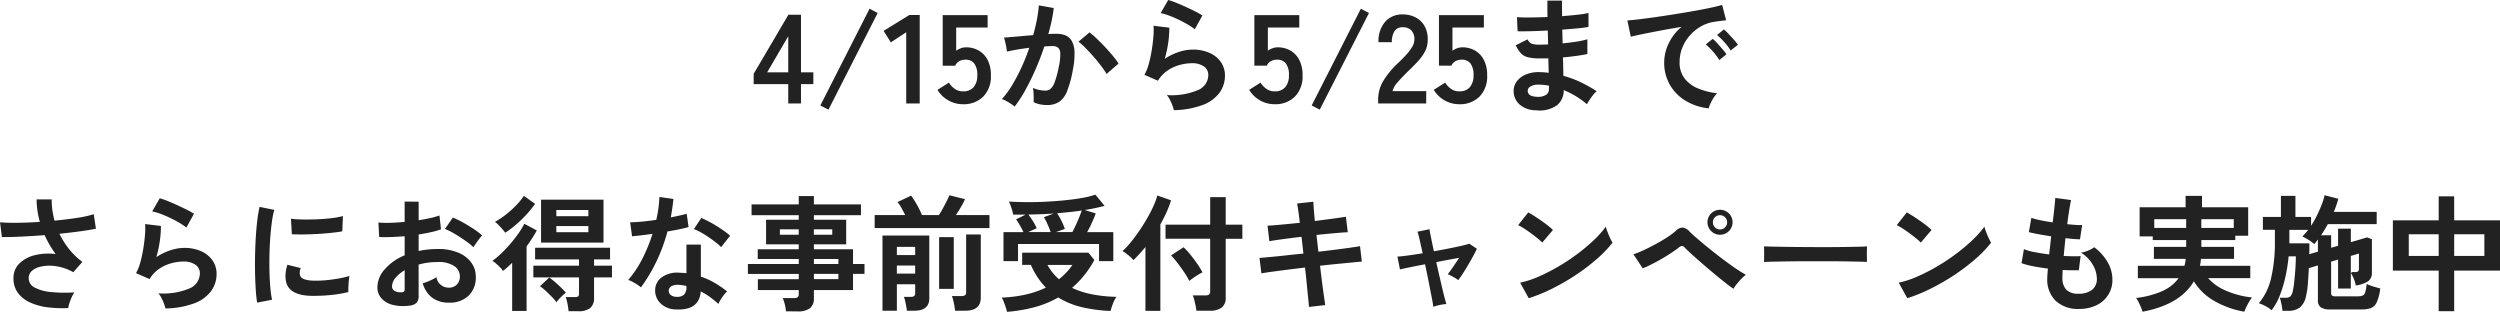 <svg xmlns="http://www.w3.org/2000/svg" width="277.382" height="34.6" viewBox="0 0 277.382 34.6"><path d="M-50.974,0V-2.142H-54.81V-3.29l3.85-6.552h1.4v6.384h1.372v1.316H-49.56V0Zm-2.338-3.458h2.338v-4Zm6.8,4.144-.9-.462,5.46-10.738.9.476ZM-37.884,0V-7.9l-1.708,1.12-.8-1.274,2.856-1.764h1.148V0Zm6.3.084A3.234,3.234,0,0,1-33.222-.35a3.232,3.232,0,0,1-1.19-1.162l1.26-.8a2.452,2.452,0,0,0,.665.7,1.549,1.549,0,0,0,.9.266A1.467,1.467,0,0,0-30.4-1.813,1.959,1.959,0,0,0-30-3.122a2.062,2.062,0,0,0-.343-1.323,1.178,1.178,0,0,0-.959-.413,1.438,1.438,0,0,0-.7.168.988.988,0,0,0-.448.5h-1.386V-9.8h4.984v1.372H-32.34v2.576a2.285,2.285,0,0,1,.518-.273,1.585,1.585,0,0,1,.56-.105,2.823,2.823,0,0,1,1.407.35,2.537,2.537,0,0,1,.994,1.036,3.59,3.59,0,0,1,.371,1.722,3.169,3.169,0,0,1-.854,2.366A3.057,3.057,0,0,1-31.584.084Zm5.726.266a2.585,2.585,0,0,0-.392-.3q-.266-.175-.546-.329a2.4,2.4,0,0,0-.476-.21,9.271,9.271,0,0,0,1.134-1.533A19.839,19.839,0,0,0-25.1-3.99a22.151,22.151,0,0,0,.868-2.184q-.714.084-1.379.2t-1.1.224q-.014-.182-.07-.49t-.126-.609a2.57,2.57,0,0,0-.14-.455l.84-.07q.518-.042,1.148-.1t1.26-.105q.252-.882.413-1.729a14.385,14.385,0,0,0,.217-1.575l1.652.294q-.07.644-.224,1.379t-.378,1.505q.28-.014.5-.021t.392-.007a2.7,2.7,0,0,1,1,.175,1.432,1.432,0,0,1,.707.616,2.642,2.642,0,0,1,.308,1.218,8.679,8.679,0,0,1-.182,1.981,12.071,12.071,0,0,1-.637,2.366,2.575,2.575,0,0,1-.889,1.2,2.425,2.425,0,0,1-1.358.35,3.848,3.848,0,0,1-.77-.077,2.647,2.647,0,0,1-.7-.245q.014-.322,0-.8a4.19,4.19,0,0,0-.084-.784,3.391,3.391,0,0,0,1.372.308.923.923,0,0,0,.581-.189,1.8,1.8,0,0,0,.469-.756,10.532,10.532,0,0,0,.448-1.673,5.888,5.888,0,0,0,.168-1.519.843.843,0,0,0-.266-.651.966.966,0,0,0-.56-.154q-.392,0-.938.042-.434,1.3-.987,2.562t-1.148,2.324A13.746,13.746,0,0,1-25.858.35Zm10.206-3.626a9.912,9.912,0,0,0-.616-.9q-.392-.518-.854-1.043t-.9-.966a5.637,5.637,0,0,0-.756-.665l1.232-1.036a9.045,9.045,0,0,1,.784.679q.448.427.924.931t.882.994a7.791,7.791,0,0,1,.63.854ZM-8.19.742A3.7,3.7,0,0,0-8.351.21a5.558,5.558,0,0,0-.287-.644,2.35,2.35,0,0,0-.336-.5A7.476,7.476,0,0,0-5.551-1.47,1.822,1.822,0,0,0-4.368-3.136a1.126,1.126,0,0,0-.5-.98,2.261,2.261,0,0,0-1.316-.35,5.263,5.263,0,0,0-1.344.189,4.467,4.467,0,0,0-1.351.616A3.6,3.6,0,0,0-9.954-2.52l-1.5-.658A5.358,5.358,0,0,0-10.969-4.4a13.9,13.9,0,0,0,.329-1.533q.126-.8.182-1.512a7.208,7.208,0,0,0,.014-1.176l1.75.21A10.652,10.652,0,0,1-8.806-6.8,12.554,12.554,0,0,1-9.2-4.956a6.463,6.463,0,0,1,1.554-.756,4.913,4.913,0,0,1,1.526-.266,4.5,4.5,0,0,1,1.9.371A3.006,3.006,0,0,1-2.968-4.585,2.567,2.567,0,0,1-2.52-3.094a3.194,3.194,0,0,1-.609,1.911A4.1,4.1,0,0,1-4.991.168,9.6,9.6,0,0,1-8.19.742Zm2.324-8.974a6.778,6.778,0,0,0-.833-.56q-.483-.28-1.015-.532t-1.043-.441a5.386,5.386,0,0,0-.9-.259l.84-1.456a7.854,7.854,0,0,1,.868.3q.5.2,1.057.455t1.05.5a8.88,8.88,0,0,1,.819.462ZM3,.084A3.234,3.234,0,0,1,1.358-.35,3.232,3.232,0,0,1,.168-1.512l1.26-.8a2.452,2.452,0,0,0,.665.7,1.549,1.549,0,0,0,.9.266,1.467,1.467,0,0,0,1.183-.469,1.959,1.959,0,0,0,.4-1.309,2.062,2.062,0,0,0-.343-1.323,1.178,1.178,0,0,0-.959-.413,1.438,1.438,0,0,0-.7.168.988.988,0,0,0-.448.5H.742V-9.8H5.726v1.372H2.24v2.576a2.285,2.285,0,0,1,.518-.273,1.585,1.585,0,0,1,.56-.105,2.823,2.823,0,0,1,1.407.35,2.537,2.537,0,0,1,.994,1.036A3.59,3.59,0,0,1,6.09-3.122,3.169,3.169,0,0,1,5.236-.756,3.057,3.057,0,0,1,3,.084Zm5,.6L7.1.224l5.46-10.738.9.476ZM14.476,0V-.462A4.01,4.01,0,0,1,15-2.422,9.39,9.39,0,0,1,16.758-4.55q.434-.42.826-.847a5.462,5.462,0,0,0,.644-.84,1.644,1.644,0,0,0,.266-.791,1.445,1.445,0,0,0-.329-1.078,1.3,1.3,0,0,0-.973-.35,1.008,1.008,0,0,0-.9.434A2.156,2.156,0,0,0,16-6.8H14.518a3.239,3.239,0,0,1,.742-2.268,2.5,2.5,0,0,1,1.932-.812,3.058,3.058,0,0,1,1.449.336,2.438,2.438,0,0,1,1,.98,2.986,2.986,0,0,1,.336,1.582,2.708,2.708,0,0,1-.308,1.218,5.134,5.134,0,0,1-.777,1.085q-.483.525-1.1,1.113-.644.63-1.141,1.2a2.361,2.361,0,0,0-.581.994H19.81V0Zm9,.084A3.234,3.234,0,0,1,21.84-.35a3.232,3.232,0,0,1-1.19-1.162l1.26-.8a2.452,2.452,0,0,0,.665.7,1.549,1.549,0,0,0,.9.266,1.467,1.467,0,0,0,1.183-.469,1.959,1.959,0,0,0,.4-1.309,2.062,2.062,0,0,0-.343-1.323,1.178,1.178,0,0,0-.959-.413,1.438,1.438,0,0,0-.7.168.988.988,0,0,0-.448.5H21.224V-9.8h4.984v1.372H22.722v2.576a2.285,2.285,0,0,1,.518-.273,1.585,1.585,0,0,1,.56-.105,2.823,2.823,0,0,1,1.407.35A2.537,2.537,0,0,1,26.2-4.844a3.59,3.59,0,0,1,.371,1.722,3.169,3.169,0,0,1-.854,2.366A3.057,3.057,0,0,1,23.478.084ZM32,.756A2.75,2.75,0,0,1,30.156.1a1.962,1.962,0,0,1-.644-1.526A1.756,1.756,0,0,1,29.9-2.506a2.46,2.46,0,0,1,1.05-.742,3.713,3.713,0,0,1,1.554-.224q.238,0,.455.021T33.4-3.4l-.042-1.61Q33.124-5,32.879-5H32.4a5.2,5.2,0,0,1-1.323-.133,1.58,1.58,0,0,1-.77-.448,3.889,3.889,0,0,1-.567-.875l1.316-.658a.953.953,0,0,0,.462.483,2.75,2.75,0,0,0,.91.105q.21,0,.441-.007t.469-.021q-.014-.378-.021-.77t-.021-.77q-1.022.056-1.932.077t-1.414.007l-.07-1.568q.49.042,1.414.035t1.974-.049q-.014-.5-.014-.966v-.854h1.624v.812q0,.434.014.91.952-.07,1.75-.161a9.363,9.363,0,0,0,1.176-.189V-8.5a10.682,10.682,0,0,1-1.169.161q-.791.077-1.743.147.014.378.021.763t.021.763q.826-.084,1.568-.2a8.242,8.242,0,0,0,1.176-.259v1.638q-.518.112-1.225.21t-1.491.168q.028.56.035,1.078t.021.966a11.148,11.148,0,0,1,1.96.728,15.511,15.511,0,0,1,1.736.98,2.434,2.434,0,0,0-.4.413q-.217.273-.4.553a5.063,5.063,0,0,0-.28.476A9.628,9.628,0,0,0,35.07-1.484,2.139,2.139,0,0,1,34.335.189,3.35,3.35,0,0,1,32,.756Zm.056-1.5a1.685,1.685,0,0,0,1.05-.21.746.746,0,0,0,.322-.63v-.392q-.294-.056-.581-.084t-.567-.028a1.679,1.679,0,0,0-.9.2.563.563,0,0,0-.308.476Q31.08-.784,32.06-.742ZM51.156.546A6.234,6.234,0,0,1,48.58-.308a4.929,4.929,0,0,1-1.743-1.778,4.939,4.939,0,0,1-.623-2.492A4.9,4.9,0,0,1,46.7-6.636,5.341,5.341,0,0,1,48.146-8.5q-1.12.182-2.233.392T43.9-7.714q-.9.182-1.393.308l-.378-1.806q.462-.028,1.281-.126t1.848-.245q1.029-.147,2.128-.322t2.128-.357q1.029-.182,1.848-.357t1.281-.315l.448,1.708q-.224.014-.539.056t-.707.1a4.181,4.181,0,0,0-1.47.476,4.772,4.772,0,0,0-1.253.98,4.679,4.679,0,0,0-.875,1.372,4.275,4.275,0,0,0-.322,1.666,2.864,2.864,0,0,0,.546,1.792,3.582,3.582,0,0,0,1.491,1.113,7.8,7.8,0,0,0,2.121.539,2.925,2.925,0,0,0-.406.525,5.163,5.163,0,0,0-.336.63A2.623,2.623,0,0,0,51.156.546ZM53.592-5.88a6.435,6.435,0,0,0-.707-.924,7.241,7.241,0,0,0-.805-.784l.756-.63a5.131,5.131,0,0,1,.511.49q.3.322.6.651a4.835,4.835,0,0,1,.448.567Zm-1.26,1.064a6.247,6.247,0,0,0-.7-.938,8,8,0,0,0-.8-.8l.77-.616a4.7,4.7,0,0,1,.5.49q.294.322.581.658a7.119,7.119,0,0,1,.441.56ZM-130.858,22.7a13.091,13.091,0,0,1-2.282-.084,6.681,6.681,0,0,1-1.946-.532,3.433,3.433,0,0,1-1.351-1.057,2.67,2.67,0,0,1-.5-1.645,2.216,2.216,0,0,1,.63-1.6,3.6,3.6,0,0,1,1.694-.938,6.172,6.172,0,0,1,2.352-.133q-.35-.49-.658-1.015a11.333,11.333,0,0,1-.56-1.085q-1.344.1-2.6.161t-2.142.049l-.21-1.638q.77.07,1.953.056t2.471-.1a9.149,9.149,0,0,1-.364-2.492h1.68a7.221,7.221,0,0,0,.07,1.183A9.787,9.787,0,0,0-132.384,13q1.344-.126,2.513-.308a11.831,11.831,0,0,0,1.841-.406l.238,1.61q-.658.14-1.729.287t-2.317.273a9.2,9.2,0,0,0,1.071,1.7,7.618,7.618,0,0,0,1.477,1.421l-1.008,1.148a5.259,5.259,0,0,0-1.274-.532A5.265,5.265,0,0,0-132.9,18a4.088,4.088,0,0,0-1.183.147,1.97,1.97,0,0,0-.847.462,1.033,1.033,0,0,0-.315.77,1.155,1.155,0,0,0,.679,1.057,4.912,4.912,0,0,0,1.834.49,15.812,15.812,0,0,0,2.555.035,2.96,2.96,0,0,0-.3.539,6.657,6.657,0,0,0-.252.651A3.035,3.035,0,0,0-130.858,22.7Zm10.78.042a3.7,3.7,0,0,0-.161-.532,5.559,5.559,0,0,0-.287-.644,2.35,2.35,0,0,0-.336-.5,7.476,7.476,0,0,0,3.423-.532,1.822,1.822,0,0,0,1.183-1.666,1.126,1.126,0,0,0-.5-.98,2.261,2.261,0,0,0-1.316-.35,5.263,5.263,0,0,0-1.344.189,4.467,4.467,0,0,0-1.351.616,3.6,3.6,0,0,0-1.071,1.141l-1.5-.658a5.358,5.358,0,0,0,.483-1.225,13.9,13.9,0,0,0,.329-1.533q.126-.8.182-1.512a7.209,7.209,0,0,0,.014-1.176l1.75.21a10.653,10.653,0,0,1-.112,1.617,12.555,12.555,0,0,1-.392,1.841,6.463,6.463,0,0,1,1.554-.756,4.913,4.913,0,0,1,1.526-.266,4.5,4.5,0,0,1,1.9.371,3.006,3.006,0,0,1,1.253,1.022,2.567,2.567,0,0,1,.448,1.491,3.194,3.194,0,0,1-.609,1.911,4.1,4.1,0,0,1-1.862,1.351A9.6,9.6,0,0,1-120.078,22.742Zm2.324-8.974a6.778,6.778,0,0,0-.833-.56q-.483-.28-1.015-.532t-1.043-.441a5.386,5.386,0,0,0-.9-.259l.84-1.456a7.854,7.854,0,0,1,.868.3q.5.2,1.057.455t1.05.5a8.88,8.88,0,0,1,.819.462Zm7.854,8.33q-.1-.574-.154-1.407t-.077-1.82q-.021-.987,0-2.037t.084-2.051q.063-1,.168-1.855a14.194,14.194,0,0,1,.245-1.456l1.638.336a8.736,8.736,0,0,0-.266,1.309q-.112.805-.182,1.764t-.091,1.967q-.021,1.008.007,1.96t.1,1.722a9.323,9.323,0,0,0,.182,1.246Zm5.95-.756q-2.422-.07-2.744-1.582a3.028,3.028,0,0,1-.056-.84,4.152,4.152,0,0,1,.21-1.022l1.47.364a1.548,1.548,0,0,0-.105.476,1.077,1.077,0,0,0,.049.378q.182.5,1.484.546a12.4,12.4,0,0,0,1.351-.049q.721-.063,1.414-.189a11.538,11.538,0,0,0,1.211-.28q-.028.2-.063.532t-.049.679q-.014.343,0,.567a11.967,11.967,0,0,1-1.407.266q-.749.1-1.47.133T-103.95,21.342Zm-2.1-6.832-.1-1.722a11.866,11.866,0,0,0,1.3.084q.77.014,1.6-.021t1.6-.126a8.693,8.693,0,0,0,1.267-.231l-.07,1.694q-.56.1-1.3.175t-1.533.119q-.791.042-1.512.049T-106.05,14.51Zm13.02,7.924a4.785,4.785,0,0,1-1.834-.091,2.491,2.491,0,0,1-1.246-.721,1.827,1.827,0,0,1-.448-1.26,3.028,3.028,0,0,1,.805-1.953,5.793,5.793,0,0,1,2.219-1.561V14.734q-.77.056-1.491.084t-1.337,0l-.084-1.61a10.1,10.1,0,0,0,1.3.035q.77-.021,1.61-.105V10.884l1.554.014v2.058q.7-.112,1.309-.245a6.724,6.724,0,0,0,1-.287l.168,1.54a8.407,8.407,0,0,1-1.134.322q-.644.14-1.344.252v1.834a8.646,8.646,0,0,1,1.022-.168,10.566,10.566,0,0,1,1.106-.056,5.7,5.7,0,0,1,2.289.413,3.339,3.339,0,0,1,1.435,1.106,2.639,2.639,0,0,1,.49,1.561,2.774,2.774,0,0,1-.812,2.114,3.016,3.016,0,0,1-2.2.756,2.982,2.982,0,0,1-1.813-.539,2.979,2.979,0,0,1-1.057-1.6,7.3,7.3,0,0,0,.784-.3,4.594,4.594,0,0,0,.728-.385,1.371,1.371,0,0,0,1.344,1.162,1.2,1.2,0,0,0,.938-.357,1.278,1.278,0,0,0,.322-.889,1.37,1.37,0,0,0-.616-1.141,3.1,3.1,0,0,0-1.848-.455,7.764,7.764,0,0,0-2.114.28v3.486a1.06,1.06,0,0,1-.238.763A1.342,1.342,0,0,1-93.03,22.434Zm7.126-6.482a6.755,6.755,0,0,0-.91-.735q-.574-.4-1.176-.756a7.218,7.218,0,0,0-1.078-.539l.882-1.26a8.976,8.976,0,0,1,1.106.532q.6.336,1.176.714a8.365,8.365,0,0,1,.966.728q-.14.154-.343.42t-.378.518Q-85.834,15.826-85.9,15.952Zm-8.134,5a.718.718,0,0,0,.385-.056.268.268,0,0,0,.119-.252V18.5a3.968,3.968,0,0,0-1.022.854,1.461,1.461,0,0,0-.378.924.562.562,0,0,0,.238.49A1.2,1.2,0,0,0-94.038,20.95ZM-78.4,15.434v-4.76h6.93v4.76Zm3.052,7.616a7.453,7.453,0,0,0-.112-.791,6.062,6.062,0,0,0-.2-.777h.98a.742.742,0,0,0,.392-.07q.1-.07.1-.35V19.3h-5.068V18h5.068v-.7h-4.872V16.008h8.316V17.3H-72.52V18h1.988v1.3H-72.52v2.254a1.406,1.406,0,0,1-.427,1.141,2.063,2.063,0,0,1-1.337.357Zm-6.258-.028V17.674q-.252.252-.5.476t-.518.434a2.12,2.12,0,0,0-.308-.385q-.21-.217-.441-.42a2.674,2.674,0,0,0-.427-.315,8.926,8.926,0,0,0,.945-.791q.511-.483,1.015-1.064a14.541,14.541,0,0,0,.917-1.169,8.691,8.691,0,0,0,.665-1.092l1.386.742q-.238.434-.525.882t-.609.882v7.168Zm-.77-8.68a4.666,4.666,0,0,0-.329-.413q-.2-.231-.42-.455a2.144,2.144,0,0,0-.4-.336,8.948,8.948,0,0,0,1.232-.819,10.969,10.969,0,0,0,1.141-1.029,7.341,7.341,0,0,0,.847-1.036l1.246.882a11.614,11.614,0,0,1-.994,1.218,14.331,14.331,0,0,1-1.155,1.113A10.144,10.144,0,0,1-82.376,14.342Zm5.684,7.714a5.159,5.159,0,0,0-.539-.63q-.343-.35-.693-.672a4.1,4.1,0,0,0-.6-.476l1.036-.966a9.383,9.383,0,0,1,.945.777q.525.483.9.9a6.68,6.68,0,0,0-.574.518A4.371,4.371,0,0,0-76.692,22.056Zm-.014-7.77h3.556V13.6h-3.556Zm0-1.778h3.556v-.686h-3.556Zm13.258,10.346a2.482,2.482,0,0,1-1.694-.672,1.991,1.991,0,0,1-.6-1.5,1.746,1.746,0,0,1,.721-1.386,2.953,2.953,0,0,1,1.981-.518q.2.014.392.021a3.248,3.248,0,0,1,.378.035V15.658h1.6v3.556a8.1,8.1,0,0,1,1.519.686,11.865,11.865,0,0,1,1.393.952,3.538,3.538,0,0,0-.539.644,4.637,4.637,0,0,0-.427.742,11.34,11.34,0,0,0-.938-.763,7.207,7.207,0,0,0-1.022-.623Q-60.83,22.98-63.448,22.854Zm-3.864-2.45a4.6,4.6,0,0,0-.644-.448,4.462,4.462,0,0,0-.77-.378,11.515,11.515,0,0,0,1.554-2.331,17.356,17.356,0,0,0,1.134-2.779q-.7.1-1.3.168t-.966.1l-.21-1.554q.49,0,1.267-.07t1.631-.2q.154-.658.238-1.3t.112-1.239l1.554.224q-.112,1.05-.294,2.044.49-.1.945-.2t.819-.2l.21,1.47q-.434.126-1.043.252t-1.3.238A19.125,19.125,0,0,1-65.6,17.534,18.349,18.349,0,0,1-67.312,20.4Zm8.89-4.466a5.336,5.336,0,0,0-.6-.532q-.378-.294-.812-.588t-.861-.532a4.873,4.873,0,0,0-.749-.35l.826-1.232q.336.14.784.371t.91.518q.462.287.854.567a6.173,6.173,0,0,1,.644.518Zm-4.9,5.516a1.115,1.115,0,0,0,.791-.245,1.158,1.158,0,0,0,.259-.861v-.1a5.6,5.6,0,0,0-.9-.126,1.418,1.418,0,0,0-.763.154.557.557,0,0,0-.3.476.586.586,0,0,0,.224.5A1.054,1.054,0,0,0-63.322,21.454Zm12.1,1.61a4.768,4.768,0,0,0-.133-.77,4.234,4.234,0,0,0-.231-.7h1.232a.737.737,0,0,0,.42-.091.437.437,0,0,0,.126-.371V20.7h-4.536v-1.2h4.536v-.588h-5.642V17.814h5.642v-.56h-4.55V16.176h4.55V15.63h-3.626V12.9h3.626v-.5h-5.236v-1.2h5.236v-.924h1.68v.924h5.222v1.2h-5.222v.5h3.584v2.73h-3.584v.546h4.34v1.638h1.274v1.092h-1.274V20.7h-4.34v.9a1.344,1.344,0,0,1-.441,1.12,2.129,2.129,0,0,1-1.337.35Zm3.094-3.57h2.716v-.588h-2.716Zm0-1.68h2.716v-.56h-2.716ZM-51.9,14.566h2.086v-.6H-51.9Zm3.766,0h2.044v-.6h-2.044Zm7.616,8.428V14.65h5.194v6.972q0,1.372-1.666,1.372h-.826a4.28,4.28,0,0,0-.07-.5q-.056-.294-.119-.581a2,2,0,0,0-.147-.455h.742a.715.715,0,0,0,.4-.084.409.409,0,0,0,.119-.35v-.966h-2.03v2.94Zm-.868-9.17V12.382H-38q-.2-.406-.434-.826a3.415,3.415,0,0,0-.42-.616l1.512-.714a8.678,8.678,0,0,1,.63.98,9.652,9.652,0,0,1,.574,1.176h1.876a8.377,8.377,0,0,0,.434-.721q.224-.413.427-.812a6.45,6.45,0,0,0,.3-.665l1.736.434a7.776,7.776,0,0,1-.434.847q-.28.483-.574.917h3.724v1.442Zm8.918,9.17a4.664,4.664,0,0,0-.07-.532q-.056-.308-.126-.609a2.573,2.573,0,0,0-.154-.483h1.05a.705.705,0,0,0,.406-.091.417.417,0,0,0,.126-.357V14.538h1.624v7q0,1.456-1.722,1.456Zm-1.764-2.422v-5.74h1.624v5.74Zm-4.69-3.752h2.03v-.91h-2.03Zm0,2.058h2.03v-.9h-2.03Zm11.83-1.386v-3.22h2.212q-.168-.364-.385-.742t-.427-.672l1.064-.532q-.686.014-1.386,0a5.385,5.385,0,0,0-.2-.742,6.73,6.73,0,0,0-.273-.7q.91.056,1.974.063t2.156-.049q1.092-.056,2.121-.161t1.89-.259a9.187,9.187,0,0,0,1.449-.364l1.022,1.246q-.476.126-1.029.245t-1.169.217l1.218.378q-.14.392-.406.98t-.546,1.092h2.9v3.22h-1.582v-1.9H-25.48v1.9Zm.392,5.628q-.042-.2-.14-.5t-.217-.6a3.155,3.155,0,0,0-.231-.483,14.372,14.372,0,0,0,2.66-.336,10.721,10.721,0,0,0,2.24-.77,8.133,8.133,0,0,1-.91-1.127,8.737,8.737,0,0,1-.756-1.393h-.966V16.554h7.35l.658.812a10.748,10.748,0,0,1-2.478,3.094,9.6,9.6,0,0,0,2.254.721,15.43,15.43,0,0,0,2.674.273,2.915,2.915,0,0,0-.273.49,6.13,6.13,0,0,0-.231.588q-.1.294-.154.49a16.831,16.831,0,0,1-3.143-.413,8.747,8.747,0,0,1-2.653-1.085,10.945,10.945,0,0,1-2.6,1.071A17.212,17.212,0,0,1-26.7,23.12Zm5.432-8.848h1.82q.168-.322.364-.742t.378-.861q.182-.441.294-.791-.644.1-1.323.168t-1.407.14a6.775,6.775,0,0,1,.476.826,6.143,6.143,0,0,1,.378.91Zm-3.08,0h2.492q-.14-.406-.35-.875a6.146,6.146,0,0,0-.406-.777l1.092-.406q-.686.042-1.386.07t-1.428.042q.238.308.5.714a5.566,5.566,0,0,1,.427.8Zm3.416,5.236a10.009,10.009,0,0,0,.8-.742,6.108,6.108,0,0,0,.686-.854h-2.772A5.91,5.91,0,0,0-20.93,19.508Zm15.246,3.486q-.028-.238-.091-.56t-.147-.637a3.19,3.19,0,0,0-.168-.5h1.4a.666.666,0,0,0,.406-.1.459.459,0,0,0,.126-.378v-5.81H-9.114V13.446h4.956V10.394h1.722v3.052H-.588v1.568H-2.436v6.51a1.344,1.344,0,0,1-.441,1.12,2.129,2.129,0,0,1-1.337.35Zm-5.656.014V15.924q-.336.406-.672.777t-.658.679a4.209,4.209,0,0,0-.56-.539,4.8,4.8,0,0,0-.658-.469,7.976,7.976,0,0,0,.91-.959q.476-.581.945-1.267t.882-1.407q.413-.721.707-1.372a6.985,6.985,0,0,0,.42-1.155l1.526.532A10.874,10.874,0,0,1-9,12.067q-.308.679-.686,1.351v9.59Zm4.858-3.318a6.494,6.494,0,0,0-.546-.945q-.364-.539-.763-1.057a8.687,8.687,0,0,0-.707-.826l1.386-.91a7.834,7.834,0,0,1,.756.819q.392.483.749,1a9.941,9.941,0,0,1,.6.966q-.182.084-.476.259t-.567.371Q-6.328,19.564-6.482,19.69ZM6.8,22.574q-.014-.28-.084-.945t-.154-1.561q-.084-.9-.2-1.862-.966.112-1.9.231t-1.7.224q-.763.1-1.239.189l-.21-1.708,1.225-.112q.763-.07,1.715-.175t1.932-.2l-.21-1.862q-1.078.126-2.058.259t-1.512.231l-.2-1.722q.56-.028,1.54-.119t2.044-.2q-.084-.7-.161-1.253t-.147-.889l1.806-.2q.014.322.056.875t.112,1.267q1.078-.14,2.009-.266t1.435-.21l.21,1.722q-.462.014-1.421.1t-2.051.2l.21,1.862q.952-.112,1.848-.224t1.624-.217q.728-.1,1.148-.175l.2,1.708q-.35.028-1.078.1l-1.659.161q-.931.091-1.9.2.112.938.224,1.82t.21,1.554q.1.672.14.994Zm13.8-.014q-.014-.168-.1-.63t-.217-1.12q-.126-.658-.28-1.428t-.322-1.54q-.938.182-1.7.336t-1.085.238l-.28-1.428q.392-.014,1.148-.119t1.652-.245q-.2-.91-.35-1.568a7.121,7.121,0,0,0-.224-.826l1.33-.28q.014.154.154.84t.336,1.61q.868-.154,1.68-.315t1.414-.3q.6-.14.84-.224l.84.56q-.238.5-.6,1.148t-.749,1.267q-.385.623-.721,1.071a3.065,3.065,0,0,0-.588-.378q-.378-.2-.574-.294.252-.308.6-.819t.658-.987q-1.148.2-2.534.476.168.784.35,1.561l.336,1.435q.154.658.273,1.1t.161.553a4.494,4.494,0,0,0-.763.112A4.359,4.359,0,0,0,20.608,22.56Zm10.584-.952-.952-1.722a10.756,10.756,0,0,0,2.093-.693,21.039,21.039,0,0,0,2.205-1.134,22.186,22.186,0,0,0,2.1-1.4,20.091,20.091,0,0,0,1.8-1.519,10.846,10.846,0,0,0,1.309-1.47,4.838,4.838,0,0,0,.189.588q.133.35.287.679a5.332,5.332,0,0,0,.266.511,13.156,13.156,0,0,1-1.715,1.785A21.875,21.875,0,0,1,36.5,18.969a24.8,24.8,0,0,1-2.6,1.519A18.83,18.83,0,0,1,31.192,21.608Zm1.5-6.174a5.026,5.026,0,0,0-.511-.462q-.329-.266-.728-.56t-.777-.539a5.1,5.1,0,0,0-.658-.371l1.12-1.414q.28.154.658.392t.777.518q.4.28.749.553a6.2,6.2,0,0,1,.56.483ZM53.9,20.558q-.364-.238-.938-.693t-1.239-1.008q-.665-.553-1.3-1.106t-1.148-1.015q-.511-.462-.763-.728a.529.529,0,0,0-.315-.2.6.6,0,0,0-.357.175q-.378.294-.889.63t-1.071.658q-.56.322-1.092.588t-.952.434L42.8,16.736a10.254,10.254,0,0,0,1.113-.448q.637-.294,1.309-.658t1.274-.749a7.867,7.867,0,0,0,.994-.735,1.124,1.124,0,0,1,.77-.378,1.261,1.261,0,0,1,.784.462q.28.28.84.763t1.267,1.057q.707.574,1.463,1.148t1.449,1.05A13.749,13.749,0,0,0,55.272,19a6.19,6.19,0,0,0-.742.721A5.836,5.836,0,0,0,53.9,20.558Zm-1.484-5.992a1.359,1.359,0,0,1-.987-.406,1.369,1.369,0,0,1,0-1.96,1.359,1.359,0,0,1,.987-.406,1.386,1.386,0,0,1,0,2.772Zm0-.588a.744.744,0,0,0,.553-.238.778.778,0,0,0,.231-.56.789.789,0,0,0-.784-.784.771.771,0,0,0-.567.231.754.754,0,0,0-.231.553.778.778,0,0,0,.231.56A.759.759,0,0,0,52.416,13.978Zm4.872,3.612q.014-.2.014-.532v-.672q0-.336-.014-.532.266.014.945.028t1.624.028q.945.014,2.023.021t2.156.007q1.078,0,2.037-.014t1.659-.028q.7-.014.994-.042-.014.182-.021.518t0,.679q.007.343.007.525-.35-.014-1.029-.028T66.1,17.52q-.9-.014-1.918-.014H62.132q-1.036,0-1.974.014t-1.687.028Q57.722,17.562,57.288,17.59Zm15.9,4.018-.952-1.722a10.756,10.756,0,0,0,2.093-.693,21.039,21.039,0,0,0,2.205-1.134,22.186,22.186,0,0,0,2.1-1.4,20.09,20.09,0,0,0,1.8-1.519,10.847,10.847,0,0,0,1.309-1.47,4.838,4.838,0,0,0,.189.588q.133.35.287.679a5.332,5.332,0,0,0,.266.511,13.156,13.156,0,0,1-1.715,1.785A21.875,21.875,0,0,1,78.5,18.969a24.8,24.8,0,0,1-2.6,1.519A18.829,18.829,0,0,1,73.192,21.608Zm1.5-6.174a5.025,5.025,0,0,0-.511-.462q-.329-.266-.728-.56t-.777-.539a5.1,5.1,0,0,0-.658-.371l1.12-1.414q.28.154.658.392t.777.518q.4.28.749.553a6.2,6.2,0,0,1,.56.483ZM92.218,22.8a3.621,3.621,0,0,1-2.527-.868,3.247,3.247,0,0,1-.973-2.506q0-.2.021-.476t.049-.63q-.9-.112-1.673-.266a7.931,7.931,0,0,1-1.253-.336l.266-1.554a5.915,5.915,0,0,0,1.183.329q.763.147,1.617.259.056-.49.112-.994t.112-1.022q-.77-.112-1.442-.238t-1.036-.224l.28-1.582a7,7,0,0,0,.98.259q.644.133,1.386.245.112-.91.189-1.638t.1-1.078l1.75.238q-.084.378-.2,1.085t-.224,1.589q.5.056.938.084a6.471,6.471,0,0,0,.714.014l-.238,1.582q-.266,0-.686-.035t-.924-.091q-.056.5-.105.994t-.091.98q.56.028,1.043.035t.833-.021l-.2,1.568q-.378.014-.833.007t-.959-.035q-.014.238-.021.455t-.007.413a1.894,1.894,0,0,0,.434,1.33,1.846,1.846,0,0,0,1.372.434,2.318,2.318,0,0,0,1.477-.427,1.5,1.5,0,0,0,.539-1.253,3.156,3.156,0,0,0-.434-1.5,3.8,3.8,0,0,0-1.33-1.372,3.219,3.219,0,0,0,.826-.245,2.957,2.957,0,0,0,.644-.357,5.383,5.383,0,0,1,1.5,1.68,3.827,3.827,0,0,1,.518,1.862A3.066,3.066,0,0,1,94.15,22.4,4.453,4.453,0,0,1,92.218,22.8Zm7.07.308a4.117,4.117,0,0,0-.182-.511q-.126-.3-.273-.588a2.643,2.643,0,0,0-.259-.427,10.106,10.106,0,0,0,2.856-.742,4.522,4.522,0,0,0,1.862-1.456H98.77V18.01h5.166a3.311,3.311,0,0,0,.091-.371,3.454,3.454,0,0,0,.049-.4h-3.528V15.91h3.584v-.756h-3.71v-.406H98.966V11.514h5.1v-1.26h1.82v1.26h5.124v3.164h-1.428v.476h-3.766v.756h3.626v1.33H105.77q-.014.2-.042.385t-.07.385h5.586v1.372h-4.676a5.551,5.551,0,0,0,2,1.4,9.882,9.882,0,0,0,2.87.742,3.677,3.677,0,0,0-.315.462q-.175.294-.322.6a4.707,4.707,0,0,0-.217.518,10.242,10.242,0,0,1-3.381-1.218,6.269,6.269,0,0,1-2.219-2.156Q103.46,22.322,99.288,23.106Zm6.524-9.3h3.6v-.966h-3.6Zm-5.222,0h3.542v-.966H100.59Zm14.224,9.2q-.014-.2-.063-.476t-.112-.553a2.345,2.345,0,0,0-.133-.427h.686a.685.685,0,0,0,.525-.175,1.4,1.4,0,0,0,.259-.637,7.592,7.592,0,0,0,.126-.812q.056-.5.105-1.064t.07-1.071q.021-.511.021-.833h-.8a18.028,18.028,0,0,1-.343,2.219,13.735,13.735,0,0,1-.63,2.107,6.438,6.438,0,0,1-.917,1.652,3.429,3.429,0,0,0-.693-.462,3.977,3.977,0,0,0-.721-.308,6.729,6.729,0,0,0,1.365-2.814,17.417,17.417,0,0,0,.413-4.074V14.02h-1.33V12.592h2V10.254h1.61v2.338h1.736v.98a11.083,11.083,0,0,0,.665-1.176q.3-.616.525-1.2a6.129,6.129,0,0,0,.308-1.015l1.526.392q-.1.364-.224.728t-.28.728h4.76V13.39h-5.418q-.182.322-.371.637t-.385.6h1.12v1.386l.77-.224v-1.9H122.4v1.5l1.82-.532.518.21v3.682a1.134,1.134,0,0,1-.42.98,3.279,3.279,0,0,1-1.372.462,3.843,3.843,0,0,0-.532-1.358q0-.014.042-.056.07-.056.056-.07h.35a.556.556,0,0,0,.336-.077.369.369,0,0,0,.1-.3v-1.68l-.9.266V20.53h-1.414V17.324l-.77.224v3.486a.351.351,0,0,0,.1.28.638.638,0,0,0,.392.084h2.45a1.424,1.424,0,0,0,.546-.084.572.572,0,0,0,.294-.371,4.274,4.274,0,0,0,.154-.917,3.959,3.959,0,0,0,.448.182q.28.1.574.182l.49.14a5.078,5.078,0,0,1-.392,1.533,1.223,1.223,0,0,1-.658.644,3.087,3.087,0,0,1-1.036.147h-3.43a1.855,1.855,0,0,1-1.085-.238.937.937,0,0,1-.315-.8v-3.85l-1.008.308q-.042.938-.112,1.785a8.016,8.016,0,0,1-.2,1.323,2.188,2.188,0,0,1-.679,1.253,2.162,2.162,0,0,1-1.365.371Zm2.968-6.286.966-.28V15.1l-.2.252q-.1.126-.21.252a3.745,3.745,0,0,0-.651-.483q-.385-.231-.665-.371a6.363,6.363,0,0,0,.644-.728h-2.086v1.5H117.8v.567Q117.8,16.386,117.782,16.722Zm14.364,6.328V18.542h-5.082V12.97h5.082V10.3h1.722V12.97h5.082v5.572h-5.082V23.05Zm1.722-6.132h3.346V14.51h-3.346Zm-5.04,0h3.318V14.51h-3.318Z" transform="translate(138.432 11.48)" fill="#222"/></svg>